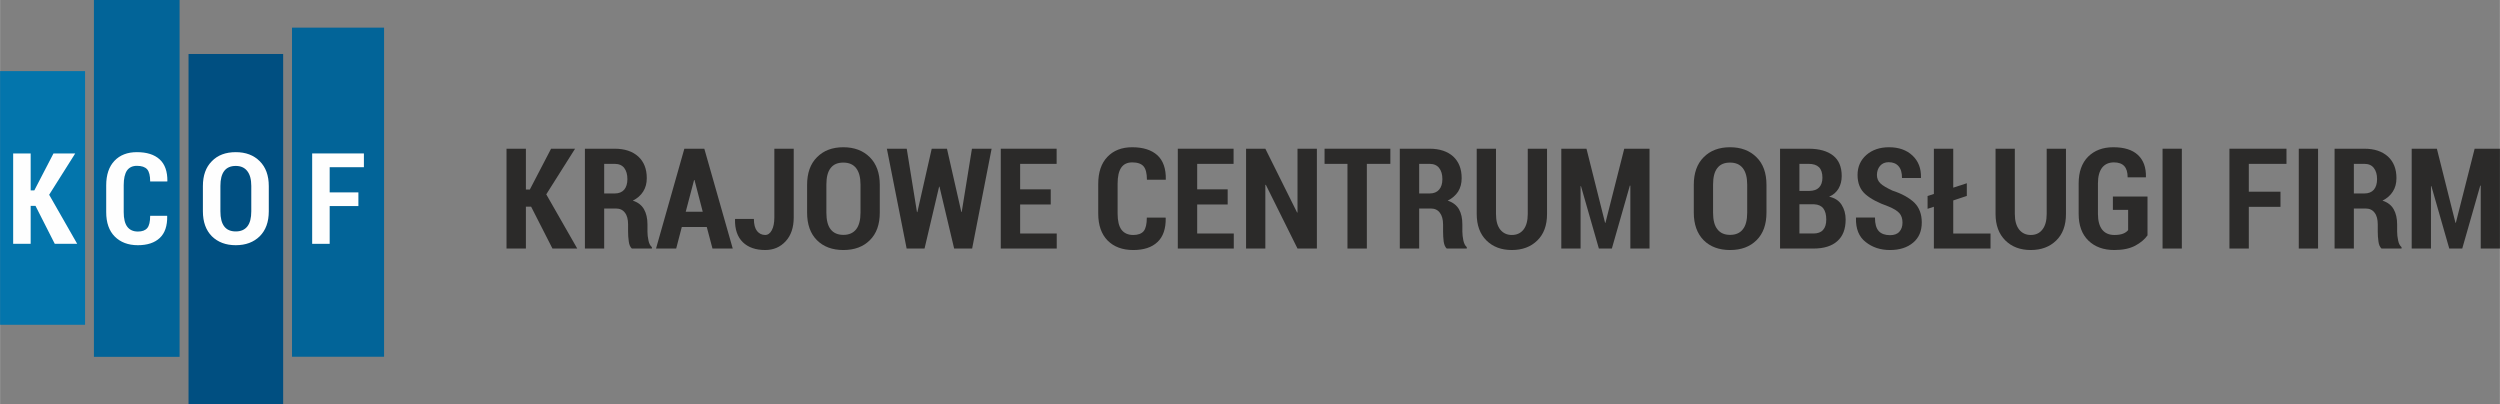 <?xml version="1.0" encoding="UTF-8"?>
<!DOCTYPE svg PUBLIC "-//W3C//DTD SVG 1.1//EN" "http://www.w3.org/Graphics/SVG/1.1/DTD/svg11.dtd">
<!-- Creator: CorelDRAW X8 -->
<svg xmlns="http://www.w3.org/2000/svg" xml:space="preserve" width="110.702mm" height="17.896mm" version="1.1" style="shape-rendering:geometricPrecision; text-rendering:geometricPrecision; image-rendering:optimizeQuality; fill-rule:evenodd; clip-rule:evenodd"
viewBox="0 0 25416 4109"
 xmlns:xlink="http://www.w3.org/1999/xlink">
 <rect x="0" y="0" width="25416" height="4109" fill="#808080" stroke="none"/>
 <defs>
  <style type="text/css">
   <![CDATA[
    .fil3 {fill:#0375AC}
    .fil1 {fill:#026498}
    .fil4 {fill:#004F81}
    .fil2 {fill:#FEFEFE;fill-rule:nonzero}
    .fil0 {fill:#2B2A29;fill-rule:nonzero}
   ]]>
  </style>
 </defs>
 <g id="Warstwa_x0020_1">
  <polygon class="fil0" points="5399,2101 5346,2101 5346,2527 5149,2527 5149,1512 5346,1512 5346,1927 5386,1927 5602,1512 5846,1512 5553,1976 5868,2527 5616,2527 "/>
  <path id="1" class="fil0" d="M6142 2120l0 407 -196 0 0 -1015 304 0c101,0 180,27 238,79 58,53 87,126 87,220 0,53 -12,98 -37,137 -24,38 -59,69 -105,92 53,17 91,47 114,88 23,41 35,92 35,153l0 74c0,28 3,58 10,89 6,32 18,54 35,69l0 14 -204 0c-16,-15 -27,-39 -31,-72 -5,-34 -7,-68 -7,-101l0 -71c0,-52 -10,-92 -32,-120 -21,-29 -52,-43 -92,-43l-119 0zm0 -153l107 0c42,0 74,-13 96,-38 22,-26 33,-62 33,-108 0,-48 -11,-85 -32,-113 -22,-28 -54,-42 -96,-42l-108 0 0 301z"/>
  <path id="2" class="fil0" d="M7185 2308l-254 0 -57 219 -205 0 288 -1015 203 0 289 1015 -206 0 -58 -219zm-214 -155l173 0 -84 -323 -4 0 -85 323z"/>
  <path id="3" class="fil0" d="M7872 1512l197 0 0 699c0,101 -27,182 -81,241 -55,60 -124,90 -209,90 -96,0 -172,-26 -227,-79 -55,-53 -82,-131 -80,-233l2 -4 190 0c0,55 11,96 32,123 21,26 49,40 83,40 27,0 50,-16 67,-48 17,-31 26,-75 26,-130l0 -699z"/>
  <path id="4" class="fil0" d="M8944 2162c0,119 -33,213 -101,280 -67,67 -157,100 -269,100 -112,0 -202,-33 -269,-100 -67,-67 -100,-161 -100,-280l0 -283c0,-119 33,-213 100,-280 67,-68 156,-102 268,-102 112,0 202,34 270,102 67,67 101,161 101,280l0 283zm-196 -285c0,-74 -15,-130 -45,-168 -30,-38 -73,-56 -130,-56 -57,0 -100,18 -129,56 -29,37 -43,93 -43,168l0 285c0,75 14,132 43,169 29,38 73,57 130,57 57,0 100,-19 130,-57 29,-37 44,-94 44,-169l0 -285z"/>
  <polygon id="5" class="fil0" points="9773,2155 9777,2155 9881,1512 10081,1512 9883,2527 9700,2527 9551,1898 9547,1898 9399,2527 9217,2527 9016,1512 9218,1512 9322,2156 9326,2157 9472,1512 9627,1512 "/>
  <polygon id="6" class="fil0" points="10682,2079 10371,2079 10371,2374 10743,2374 10743,2527 10174,2527 10174,1512 10742,1512 10742,1666 10371,1666 10371,1925 10682,1925 "/>
  <path id="7" class="fil0" d="M11849 2212l2 4c2,109 -26,191 -84,245 -57,54 -139,81 -246,81 -109,0 -196,-32 -260,-96 -64,-65 -96,-156 -96,-275l0 -301c0,-119 31,-210 93,-275 62,-65 146,-98 252,-98 111,0 196,27 256,81 59,54 88,136 86,245l-1 4 -191 0c0,-65 -12,-111 -35,-137 -23,-26 -61,-39 -115,-39 -50,0 -87,18 -111,53 -25,36 -37,91 -37,164l0 303c0,74 13,129 39,164 27,36 67,54 120,54 49,0 84,-13 106,-39 21,-26 32,-72 32,-138l190 0z"/>
  <polygon id="8" class="fil0" points="12481,2079 12171,2079 12171,2374 12543,2374 12543,2527 11974,2527 11974,1512 12541,1512 12541,1666 12171,1666 12171,1925 12481,1925 "/>
  <polygon id="9" class="fil0" points="13388,2527 13191,2527 12869,1879 12864,1880 12864,2527 12668,2527 12668,1512 12864,1512 13187,2161 13191,2160 13191,1512 13388,1512 "/>
  <polygon id="10" class="fil0" points="14135,1666 13896,1666 13896,2527 13699,2527 13699,1666 13466,1666 13466,1512 14135,1512 "/>
  <path id="11" class="fil0" d="M14428 2120l0 407 -197 0 0 -1015 304 0c101,0 181,27 239,79 57,53 86,126 86,220 0,53 -12,98 -36,137 -25,38 -60,69 -106,92 53,17 91,47 115,88 23,41 34,92 34,153l0 74c0,28 4,58 10,89 7,32 18,54 35,69l0 14 -204 0c-16,-15 -26,-39 -31,-72 -4,-34 -6,-68 -6,-101l0 -71c0,-52 -11,-92 -33,-120 -21,-29 -52,-43 -92,-43l-118 0zm0 -153l106 0c42,0 74,-13 96,-38 23,-26 34,-62 34,-108 0,-48 -11,-85 -33,-113 -22,-28 -54,-42 -96,-42l-107 0 0 301z"/>
  <path id="12" class="fil0" d="M15728 1512l0 663c0,116 -33,206 -99,270 -66,65 -153,97 -259,97 -106,0 -192,-32 -258,-97 -66,-65 -99,-155 -99,-270l0 -663 196 0 0 663c0,70 14,122 43,159 29,36 68,55 118,55 50,0 90,-18 119,-55 28,-36 43,-89 43,-159l0 -663 196 0z"/>
  <polygon id="13" class="fil0" points="16318,2265 16322,2265 16513,1512 16770,1512 16770,2527 16575,2527 16575,1888 16570,1887 16387,2527 16255,2527 16073,1892 16069,1893 16069,2527 15873,2527 15873,1512 16129,1512 "/>
  <path id="14" class="fil0" d="M17959 2162c0,119 -33,213 -101,280 -67,67 -157,100 -269,100 -112,0 -202,-33 -269,-100 -66,-67 -100,-161 -100,-280l0 -283c0,-119 33,-213 100,-280 67,-68 156,-102 268,-102 113,0 202,34 270,102 68,67 101,161 101,280l0 283zm-196 -285c0,-74 -15,-130 -45,-168 -30,-38 -73,-56 -130,-56 -57,0 -100,18 -129,56 -29,37 -43,93 -43,168l0 285c0,75 14,132 44,169 29,38 72,57 129,57 57,0 101,-19 130,-57 30,-37 44,-94 44,-169l0 -285z"/>
  <path id="15" class="fil0" d="M18097 2527l0 -1015 291 0c106,0 189,23 248,69 59,46 88,116 88,208 0,48 -10,90 -32,128 -22,37 -54,65 -96,83 57,12 99,39 127,82 27,43 41,93 41,150 0,97 -28,170 -85,220 -56,50 -137,75 -241,75l-341 0zm197 -450l0 297 144 0c42,0 75,-12 96,-36 22,-24 33,-59 33,-106 0,-49 -10,-86 -30,-113 -20,-26 -51,-40 -93,-42l-7 0 -143 0zm0 -136l103 0c42,-1 75,-12 97,-35 22,-23 34,-56 34,-99 0,-48 -12,-84 -35,-107 -24,-23 -59,-34 -105,-34l-94 0 0 275z"/>
  <path id="16" class="fil0" d="M19342 2264c0,-41 -11,-73 -31,-96 -21,-24 -58,-47 -112,-69 -104,-37 -182,-78 -235,-125 -52,-46 -79,-111 -79,-195 0,-83 30,-151 90,-204 60,-52 137,-78 230,-78 99,0 178,28 238,84 60,56 89,130 87,224l-1 5 -192 0c0,-53 -11,-93 -35,-120 -23,-27 -57,-41 -101,-41 -37,0 -66,13 -87,37 -21,25 -32,56 -32,93 0,35 12,63 36,86 23,22 64,46 122,73 98,32 172,74 223,123 50,50 75,117 75,201 0,87 -29,156 -88,205 -59,50 -138,75 -235,75 -97,0 -179,-27 -247,-81 -69,-53 -102,-135 -99,-245l1 -4 192 0c0,64 13,110 39,138 25,27 64,41 114,41 42,0 74,-11 95,-35 21,-23 32,-54 32,-92z"/>
  <polygon id="17" class="fil0" points="19858,1908 19996,1863 19996,1992 19858,2038 19858,2374 20237,2374 20237,2527 19661,2527 19661,2102 19597,2123 19597,1993 19661,1972 19661,1512 19858,1512 "/>
  <path id="18" class="fil0" d="M21004 1512l0 663c0,116 -33,206 -99,270 -66,65 -153,97 -259,97 -106,0 -192,-32 -258,-97 -66,-65 -100,-155 -100,-270l0 -663 196 0 0 663c0,70 15,122 44,159 29,36 68,55 118,55 50,0 90,-18 118,-55 29,-36 44,-89 44,-159l0 -663 196 0z"/>
  <path id="19" class="fil0" d="M21833 2393c-29,41 -71,76 -125,105 -55,29 -125,44 -212,44 -110,0 -198,-32 -264,-96 -66,-64 -99,-155 -99,-272l0 -309c0,-117 32,-207 96,-272 65,-64 150,-96 256,-96 111,0 194,26 250,78 57,53 84,127 82,224l-1 4 -185 0c0,-53 -12,-91 -35,-115 -23,-25 -59,-37 -105,-37 -51,0 -91,18 -119,53 -28,36 -43,89 -43,160l0 310c0,72 15,126 44,162 28,35 70,53 123,53 38,0 68,-5 90,-14 22,-9 39,-21 50,-36l0 -205 -155 0 0 -136 352 0 0 395z"/>
  <polygon id="20" class="fil0" points="22182,2527 21986,2527 21986,1512 22182,1512 "/>
  <polygon id="21" class="fil0" points="23185,2103 22863,2103 22863,2527 22666,2527 22666,1512 23246,1512 23246,1666 22863,1666 22863,1949 23185,1949 "/>
  <polygon id="22" class="fil0" points="23567,2527 23371,2527 23371,1512 23567,1512 "/>
  <path id="23" class="fil0" d="M23931 2120l0 407 -196 0 0 -1015 304 0c101,0 180,27 238,79 58,53 87,126 87,220 0,53 -12,98 -37,137 -24,38 -59,69 -105,92 53,17 91,47 114,88 23,41 35,92 35,153l0 74c0,28 3,58 10,89 6,32 18,54 35,69l0 14 -204 0c-16,-15 -27,-39 -31,-72 -5,-34 -7,-68 -7,-101l0 -71c0,-52 -10,-92 -32,-120 -21,-29 -52,-43 -92,-43l-119 0zm0 -153l107 0c42,0 74,-13 96,-38 22,-26 33,-62 33,-108 0,-48 -11,-85 -33,-113 -21,-28 -53,-42 -95,-42l-108 0 0 301z"/>
  <polygon id="24" class="fil0" points="24964,2265 24968,2265 25159,1512 25416,1512 25416,2527 25221,2527 25221,1888 25216,1887 25033,2527 24901,2527 24719,1892 24715,1893 24715,2527 24519,2527 24519,1512 24775,1512 "/>
  <rect class="fil1" x="2968" y="281" width="936" height="3346"/>
  <polygon class="fil2" points="3643,2095 3351,2095 3351,2479 3173,2479 3173,1560 3699,1560 3699,1700 3351,1700 3351,1956 3643,1956 "/>
  <rect class="fil1" x="954" width="871" height="3628"/>
  <path class="fil2" d="M1698 2194l1 4c2,98 -23,172 -75,221 -52,49 -126,74 -223,74 -99,0 -177,-30 -235,-88 -58,-58 -87,-141 -87,-248l0 -273c0,-107 28,-190 84,-249 56,-59 132,-88 228,-88 100,0 177,24 231,73 54,49 80,123 79,222l-2 3 -173 0c0,-59 -10,-100 -31,-124 -21,-23 -55,-35 -104,-35 -45,0 -78,16 -101,48 -22,33 -33,82 -33,148l0 275c0,66 12,116 36,148 24,32 60,49 108,49 45,0 76,-12 96,-36 19,-23 29,-64 29,-124l172 0z"/>
  <rect class="fil3" y="723" width="864" height="2579"/>
  <polygon class="fil2" points="360,2093 311,2093 311,2479 133,2479 133,1560 311,1560 311,1936 348,1936 543,1560 764,1560 499,1980 784,2479 556,2479 "/>
  <rect class="fil4" x="1916" y="549" width="962" height="3560"/>
  <path class="fil2" d="M2732 2148c0,109 -31,193 -92,254 -61,60 -142,91 -244,91 -101,0 -182,-31 -243,-91 -60,-61 -91,-145 -91,-254l0 -256c0,-108 30,-192 91,-253 60,-62 141,-92 243,-92 101,0 182,30 244,92 61,61 92,145 92,253l0 256zm-178 -258c0,-67 -14,-117 -41,-151 -27,-35 -66,-52 -117,-52 -52,0 -91,17 -117,51 -26,34 -39,85 -39,152l0 258c0,69 13,120 39,154 26,34 65,51 117,51 52,0 91,-17 118,-51 27,-34 40,-85 40,-154l0 -258z"/>
 </g>
</svg>
